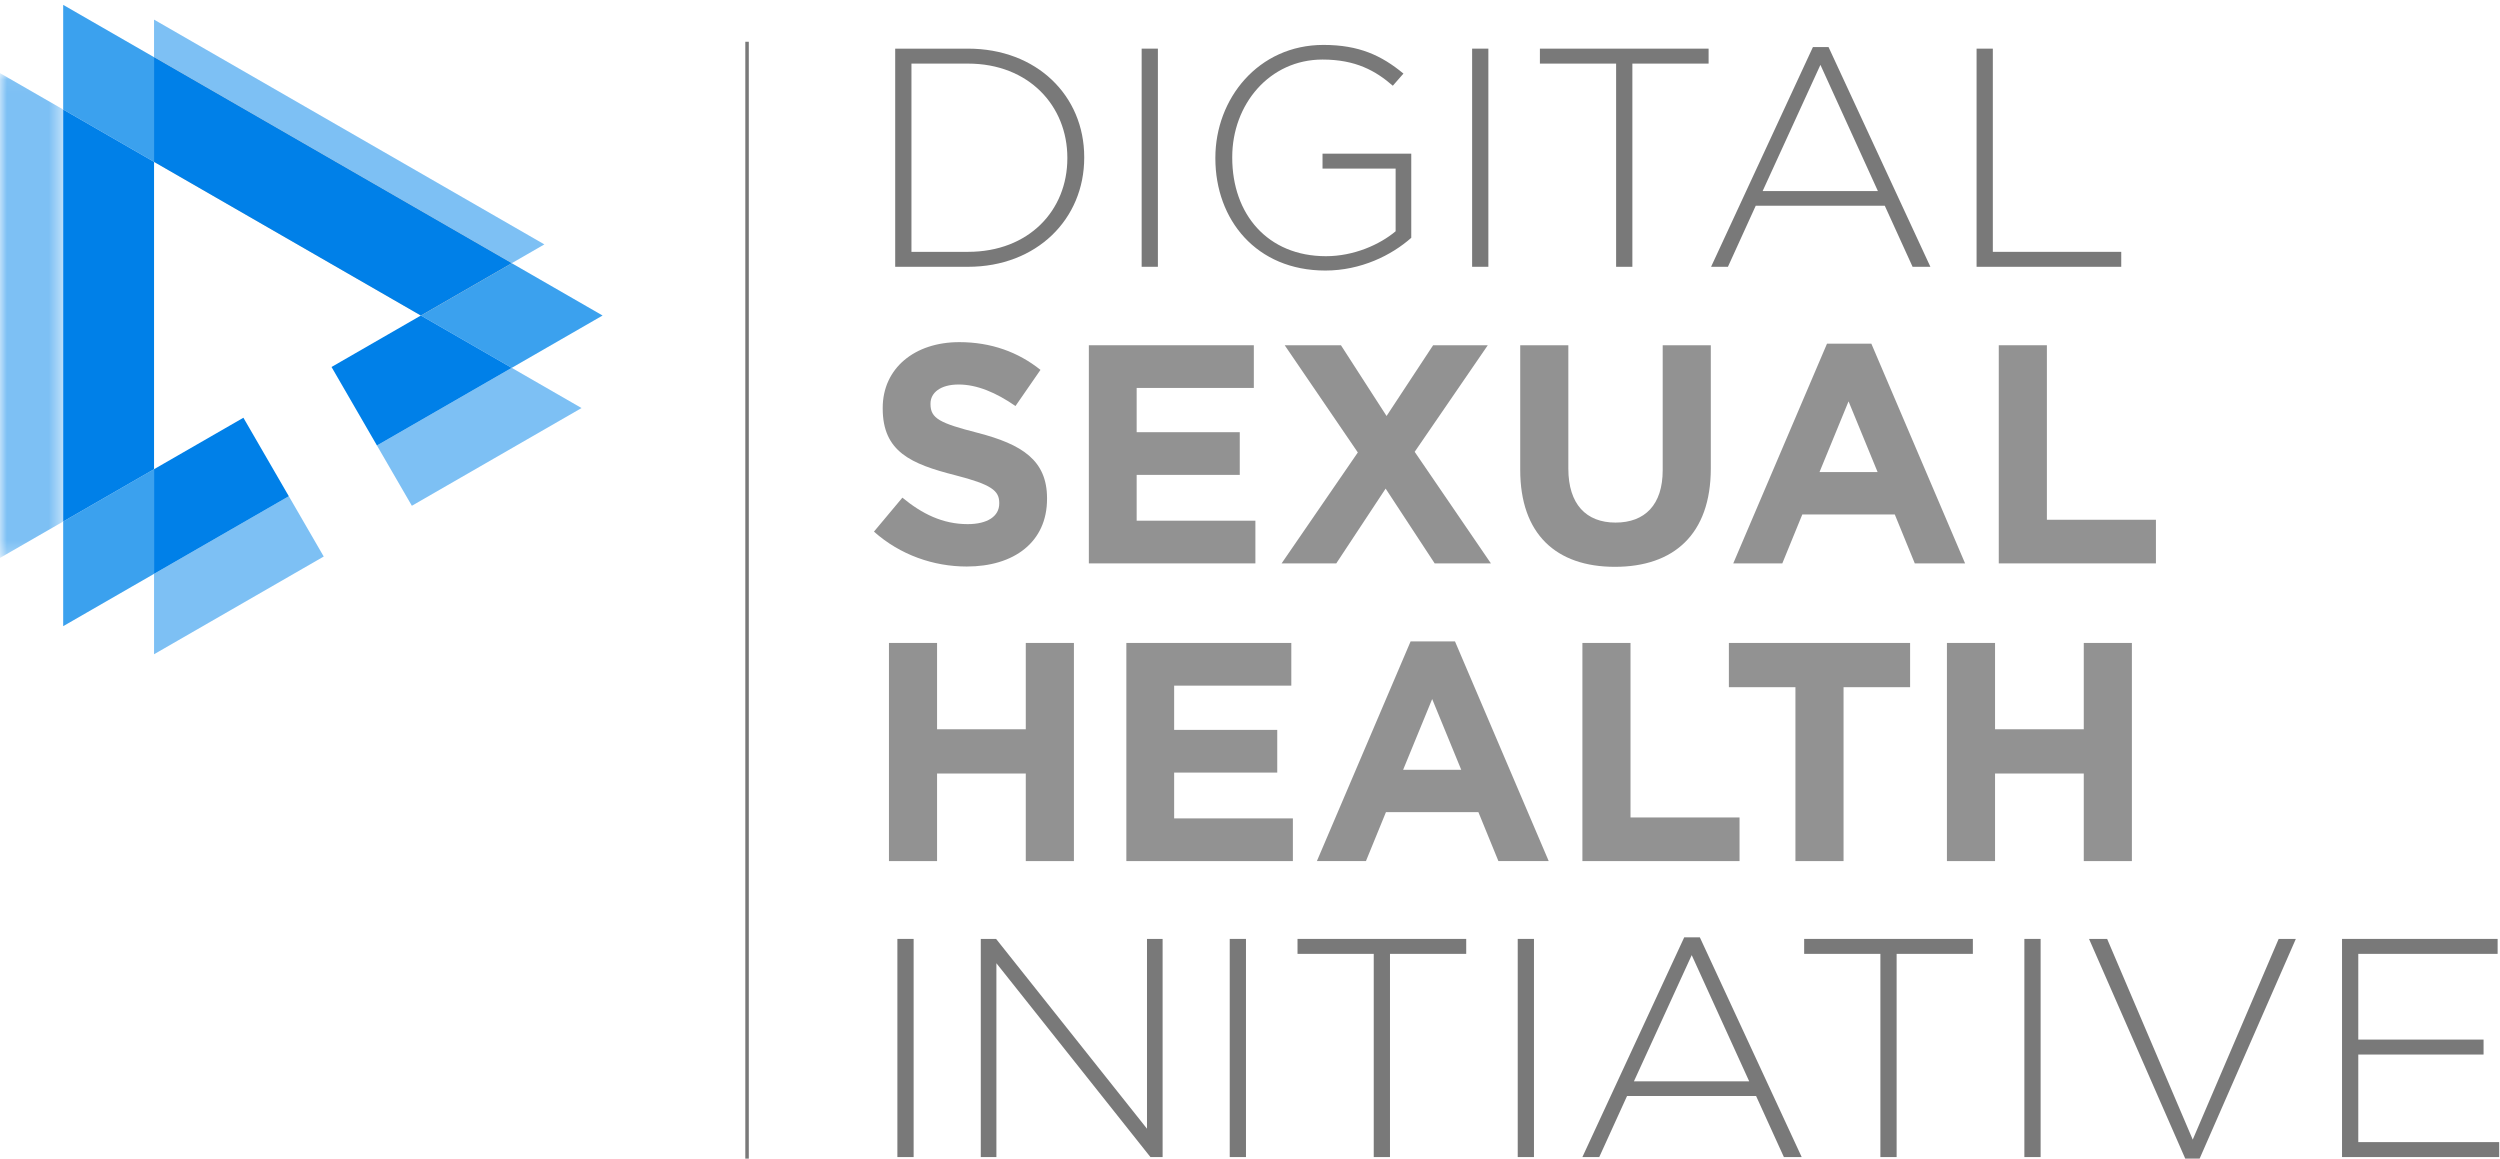 <?xml version="1.0" encoding="UTF-8"?> <svg xmlns="http://www.w3.org/2000/svg" xmlns:xlink="http://www.w3.org/1999/xlink" width="179px" height="83px" viewBox="0 0 179 83" version="1.1"><!-- Generator: sketchtool 57.1 (101010) - https://sketch.com --><title>611A9267-E3E0-40B8-8204-7CDA2BF174DE</title><desc>Created with sketchtool.</desc><defs><polygon id="path-1" points="0 0.047 4.524 0.047 4.524 34.757 0 34.757"></polygon></defs><g id="Asset-Artboard-Page" stroke="none" stroke-width="1" fill="none" fill-rule="evenodd"><g id="logos/logo-dishi"><g id="Group" transform="translate(0, 0.307)"><g id="Group-11" transform="translate(4.195, 0)"><polygon id="Fill-1" fill="#3BA1EE" points="6.834 33.287 0.329 37.034 0.329 44.527 6.834 40.78"></polygon><polygon id="Fill-3" fill="#7DC0F4" points="34.781 17.192 6.834 1.097 6.834 3.788 32.444 18.538"></polygon><polygon id="Fill-5" fill="#3BA1EE" points="38.95 22.284 32.445 18.538 25.939 22.284 32.445 26.031"></polygon><polygon id="Fill-7" fill="#3BA1EE" points="0.329 0.042 0.329 7.535 6.834 11.281 6.834 3.788"></polygon><polygon id="Fill-9" fill="#BBBDBF" points="6.834 3.788 6.834 11.282 18.717 18.125 25.939 22.284 32.445 18.538"></polygon></g><polygon id="Fill-12" fill="#0080E8" points="11.03 3.788 11.03 11.282 22.912 18.125 30.134 22.284 36.64 18.538"></polygon><g id="Group-20" transform="translate(0, 4.882)"><polygon id="Fill-13" fill="#7DC0F4" points="36.64 21.149 26.989 26.707 29.489 31.024 41.638 24.027"></polygon><polygon id="Fill-15" fill="#7DC0F4" points="11.03 35.898 11.03 41.655 23.179 34.658 20.68 30.34"></polygon><g id="Group-19"><mask id="mask-2" fill="white"><use xlink:href="#path-1"></use></mask><g id="Clip-18"></g><polygon id="Fill-17" fill="#7DC0F4" mask="url(#mask-2)" points="-0 0.047 -0 34.757 4.524 32.152 4.524 2.653"></polygon></g></g><polygon id="Fill-21" fill="#0080E8" points="30.134 22.284 23.737 25.969 26.989 31.589 36.64 26.031"></polygon><polygon id="Fill-22" fill="#0080E8" points="11.03 11.282 4.524 7.535 4.524 37.034 11.03 33.287"></polygon><polygon id="Fill-23" fill="#0080E8" points="17.427 29.603 11.03 33.287 11.03 40.78 20.68 35.223"></polygon></g><g id="Group-56" transform="translate(53.141, 2.748)"><path d="M16.167,15.284 C20.53,15.284 23.281,12.315 23.281,8.589 L23.281,8.545 C23.281,4.841 20.53,1.806 16.167,1.806 L12.119,1.806 L12.119,15.284 L16.167,15.284 Z M10.955,0.735 L16.167,0.735 C21.089,0.735 24.489,4.104 24.489,8.5 L24.489,8.545 C24.489,12.94 21.089,16.355 16.167,16.355 L10.955,16.355 L10.955,0.735 Z" id="Fill-24" fill="#797979"></path><polygon id="Fill-26" fill="#797979" points="28.601 16.354 29.764 16.354 29.764 0.734 28.601 0.734"></polygon><path d="M33.879,8.589 L33.879,8.545 C33.879,4.328 36.944,0.468 41.619,0.468 C44.17,0.468 45.78,1.226 47.345,2.52 L46.585,3.39 C45.354,2.319 43.923,1.516 41.552,1.516 C37.749,1.516 35.087,4.729 35.087,8.5 L35.087,8.545 C35.087,12.584 37.615,15.596 41.798,15.596 C43.789,15.596 45.646,14.771 46.786,13.811 L46.786,9.326 L41.552,9.326 L41.552,8.255 L47.905,8.255 L47.905,14.279 C46.496,15.529 44.303,16.623 41.753,16.623 C36.81,16.623 33.879,12.985 33.879,8.589" id="Fill-28" fill="#797979"></path><polygon id="Fill-29" fill="#797979" points="52.263 16.354 53.426 16.354 53.426 0.734 52.263 0.734"></polygon><polygon id="Fill-30" fill="#797979" points="62.573 1.806 57.116 1.806 57.116 0.735 69.195 0.735 69.195 1.806 63.737 1.806 63.737 16.355 62.573 16.355"></polygon><path d="M81.317,10.933 L77.201,1.896 L73.063,10.933 L81.317,10.933 Z M76.664,0.623 L77.783,0.623 L85.075,16.355 L83.8,16.355 L81.809,11.982 L72.57,11.982 L70.579,16.355 L69.372,16.355 L76.664,0.623 Z" id="Fill-31" fill="#797979"></path><polygon id="Fill-32" fill="#797979" points="88.382 0.735 89.546 0.735 89.546 15.284 98.74 15.284 98.74 16.355 88.382 16.355"></polygon><path d="M9.434,35.316 L11.47,32.884 C12.879,34.044 14.356,34.78 16.145,34.78 C17.555,34.78 18.405,34.222 18.405,33.307 L18.405,33.263 C18.405,32.392 17.867,31.946 15.25,31.277 C12.096,30.473 10.061,29.603 10.061,26.502 L10.061,26.457 C10.061,23.623 12.342,21.749 15.542,21.749 C17.823,21.749 19.769,22.463 21.357,23.735 L19.568,26.323 C18.181,25.364 16.817,24.783 15.496,24.783 C14.176,24.783 13.483,25.386 13.483,26.145 L13.483,26.189 C13.483,27.216 14.155,27.55 16.861,28.243 C20.038,29.067 21.827,30.206 21.827,32.928 L21.827,32.973 C21.827,36.075 19.456,37.815 16.078,37.815 C13.707,37.815 11.313,36.989 9.434,35.316" id="Fill-33" fill="#929292"></path><polygon id="Fill-34" fill="#929292" points="24.821 21.972 36.633 21.972 36.633 25.029 28.244 25.029 28.244 28.197 35.626 28.197 35.626 31.254 28.244 31.254 28.244 34.534 36.745 34.534 36.745 37.591 24.821 37.591"></polygon><polygon id="Fill-35" fill="#929292" points="44.079 29.648 38.844 21.972 42.871 21.972 46.137 27.037 49.47 21.972 53.384 21.972 48.15 29.603 53.608 37.591 49.582 37.591 46.07 32.236 42.536 37.591 38.621 37.591"></polygon><path d="M55.707,30.897 L55.707,21.972 L59.152,21.972 L59.152,30.808 C59.152,33.352 60.428,34.669 62.531,34.669 C64.633,34.669 65.908,33.396 65.908,30.919 L65.908,21.972 L69.353,21.972 L69.353,30.786 C69.353,35.517 66.692,37.837 62.486,37.837 C58.28,37.837 55.707,35.494 55.707,30.897" id="Fill-36" fill="#929292"></path><path d="M81.296,31.054 L79.215,25.989 L77.135,31.054 L81.296,31.054 Z M77.672,21.861 L80.848,21.861 L87.559,37.591 L83.958,37.591 L82.526,34.088 L75.904,34.088 L74.472,37.591 L70.96,37.591 L77.672,21.861 Z" id="Fill-37" fill="#929292"></path><polygon id="Fill-38" fill="#929292" points="89.971 21.972 93.416 21.972 93.416 34.467 101.223 34.467 101.223 37.591 89.971 37.591"></polygon><polygon id="Fill-39" fill="#929292" points="10.508 43.287 13.953 43.287 13.953 49.468 20.305 49.468 20.305 43.287 23.751 43.287 23.751 58.906 20.305 58.906 20.305 52.636 13.953 52.636 13.953 58.906 10.508 58.906"></polygon><polygon id="Fill-40" fill="#929292" points="27.506 43.287 39.317 43.287 39.317 46.344 30.928 46.344 30.928 49.512 38.31 49.512 38.31 52.569 30.928 52.569 30.928 55.849 39.429 55.849 39.429 58.906 27.506 58.906"></polygon><path d="M51.483,52.368 L49.403,47.303 L47.323,52.368 L51.483,52.368 Z M47.859,43.175 L51.036,43.175 L57.747,58.906 L54.145,58.906 L52.713,55.403 L46.092,55.403 L44.66,58.906 L41.148,58.906 L47.859,43.175 Z" id="Fill-41" fill="#929292"></path><polygon id="Fill-42" fill="#929292" points="60.159 43.287 63.604 43.287 63.604 55.782 71.41 55.782 71.41 58.906 60.159 58.906"></polygon><polygon id="Fill-43" fill="#929292" points="75.412 46.455 70.647 46.455 70.647 43.287 83.622 43.287 83.622 46.455 78.857 46.455 78.857 58.906 75.412 58.906"></polygon><polygon id="Fill-44" fill="#929292" points="86.259 43.287 89.704 43.287 89.704 49.468 96.057 49.468 96.057 43.287 99.502 43.287 99.502 58.906 96.057 58.906 96.057 52.636 89.704 52.636 89.704 58.906 86.259 58.906"></polygon><polygon id="Fill-45" fill="#797979" points="11.112 80.098 12.275 80.098 12.275 64.478 11.112 64.478"></polygon><polygon id="Fill-46" fill="#797979" points="17.083 64.478 18.179 64.478 28.984 78.068 28.984 64.478 30.102 64.478 30.102 80.098 29.23 80.098 18.201 66.219 18.201 80.098 17.083 80.098"></polygon><polygon id="Fill-47" fill="#797979" points="34.908 80.098 36.071 80.098 36.071 64.478 34.908 64.478"></polygon><polygon id="Fill-48" fill="#797979" points="45.219 65.549 39.761 65.549 39.761 64.478 51.84 64.478 51.84 65.549 46.382 65.549 46.382 80.098 45.219 80.098"></polygon><polygon id="Fill-49" fill="#797979" points="55.528 80.098 56.691 80.098 56.691 64.478 55.528 64.478"></polygon><path d="M72.102,74.676 L67.986,65.639 L63.848,74.676 L72.102,74.676 Z M67.449,64.366 L68.568,64.366 L75.86,80.098 L74.585,80.098 L72.594,75.724 L63.356,75.724 L61.365,80.098 L60.158,80.098 L67.449,64.366 Z" id="Fill-50" fill="#797979"></path><polygon id="Fill-51" fill="#797979" points="81.495 65.549 76.037 65.549 76.037 64.478 88.116 64.478 88.116 65.549 82.657 65.549 82.657 80.098 81.495 80.098"></polygon><polygon id="Fill-52" fill="#797979" points="91.804 80.098 92.967 80.098 92.967 64.478 91.804 64.478"></polygon><polygon id="Fill-53" fill="#797979" points="96.433 64.478 97.73 64.478 103.859 78.848 110.011 64.478 111.241 64.478 104.352 80.21 103.323 80.21"></polygon><polygon id="Fill-54" fill="#797979" points="114.548 64.478 125.689 64.478 125.689 65.549 115.712 65.549 115.712 71.686 124.682 71.686 124.682 72.757 115.712 72.757 115.712 79.027 125.8 79.027 125.8 80.098 114.548 80.098"></polygon><polygon id="Fill-55" fill="#797979" points="0.223 80.21 0.473 80.21 0.473 0.242 0.223 0.242"></polygon></g></g></g></svg> 